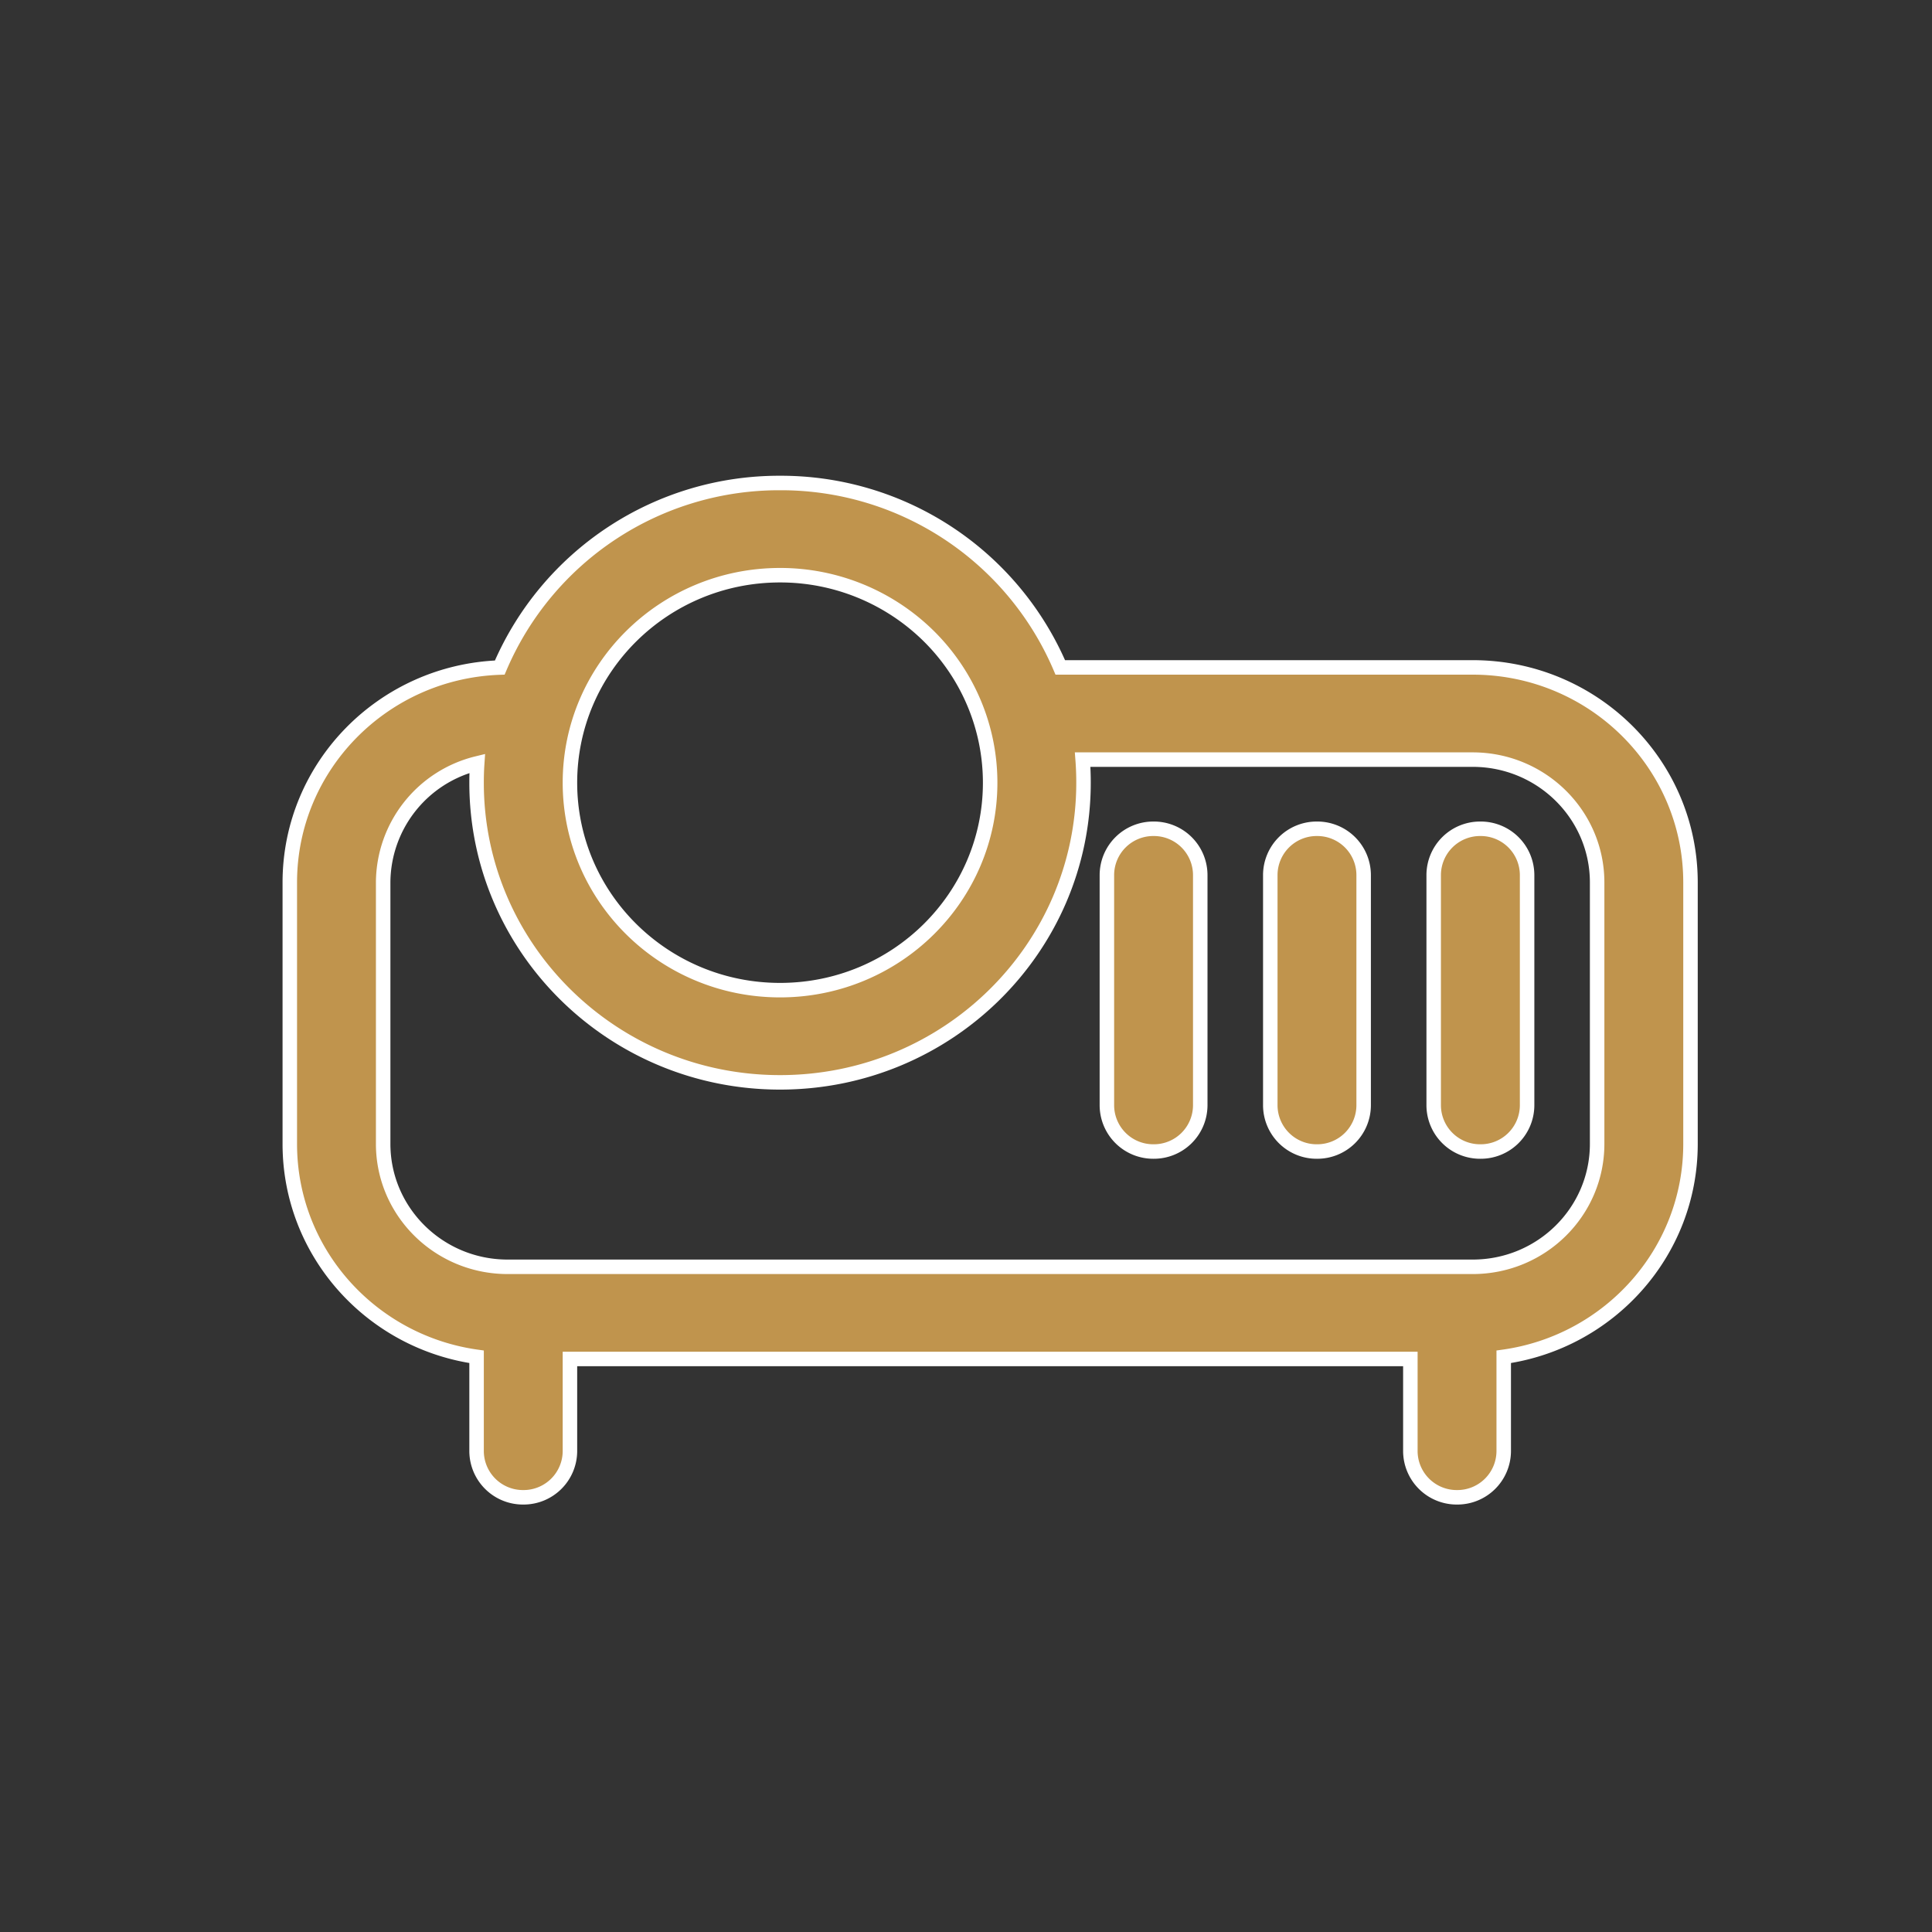 <svg xmlns="http://www.w3.org/2000/svg" width="40" height="40" viewBox="0 0 40 40">
    <rect x="0" y="0" width="40" height="40" fill="#333333" stroke="none"/>
    <path fill="#C0944D" fill-rule="nonzero" stroke="#FFF" stroke-width=".3" d="M16.15 10a6.286 6.286 0 0 1 5.802 3.818h8.543c2.487.003 4.502 1.993 4.505 4.448v5.422c-.002 2.242-1.682 4.095-3.867 4.403v1.954a.96.96 0 0 1-.966.955.96.96 0 0 1-.967-.955v-1.909H11.8v1.91a.96.96 0 0 1-.967.954.96.96 0 0 1-.966-.955v-1.954C7.682 27.783 6.002 25.93 6 23.688v-5.422c.003-2.403 1.934-4.36 4.347-4.445A6.285 6.285 0 0 1 16.15 10zm14.345 5.727h-8.08c.012.158.018.317.018.478 0 3.426-2.813 6.204-6.283 6.204s-6.283-2.778-6.283-6.204c0-.135.004-.268.013-.4a2.55 2.55 0 0 0-1.947 2.461v5.422c.003 1.401 1.153 2.537 2.572 2.54h19.99c1.42-.003 2.569-1.139 2.572-2.54v-5.422c-.003-1.4-1.153-2.536-2.572-2.539zm.155 1.432a.96.96 0 0 1 .967.955v4.772a.96.96 0 0 1-.967.955.96.96 0 0 1-.967-.955v-4.772a.96.96 0 0 1 .967-.955zm-3.383 0a.96.96 0 0 1 .966.955v4.772a.96.96 0 0 1-.966.955.96.96 0 0 1-.967-.955v-4.772a.96.96 0 0 1 .967-.955zm-3.384 0a.96.96 0 0 1 .967.955v4.772a.96.96 0 0 1-.967.955.96.96 0 0 1-.966-.955v-4.772a.96.96 0 0 1 .966-.955zm-7.733-5.25c-2.402 0-4.35 1.923-4.35 4.296 0 2.372 1.948 4.295 4.35 4.295 2.402 0 4.35-1.923 4.35-4.295 0-1.14-.458-2.232-1.274-3.038a4.378 4.378 0 0 0-3.076-1.258z"/>
</svg>
